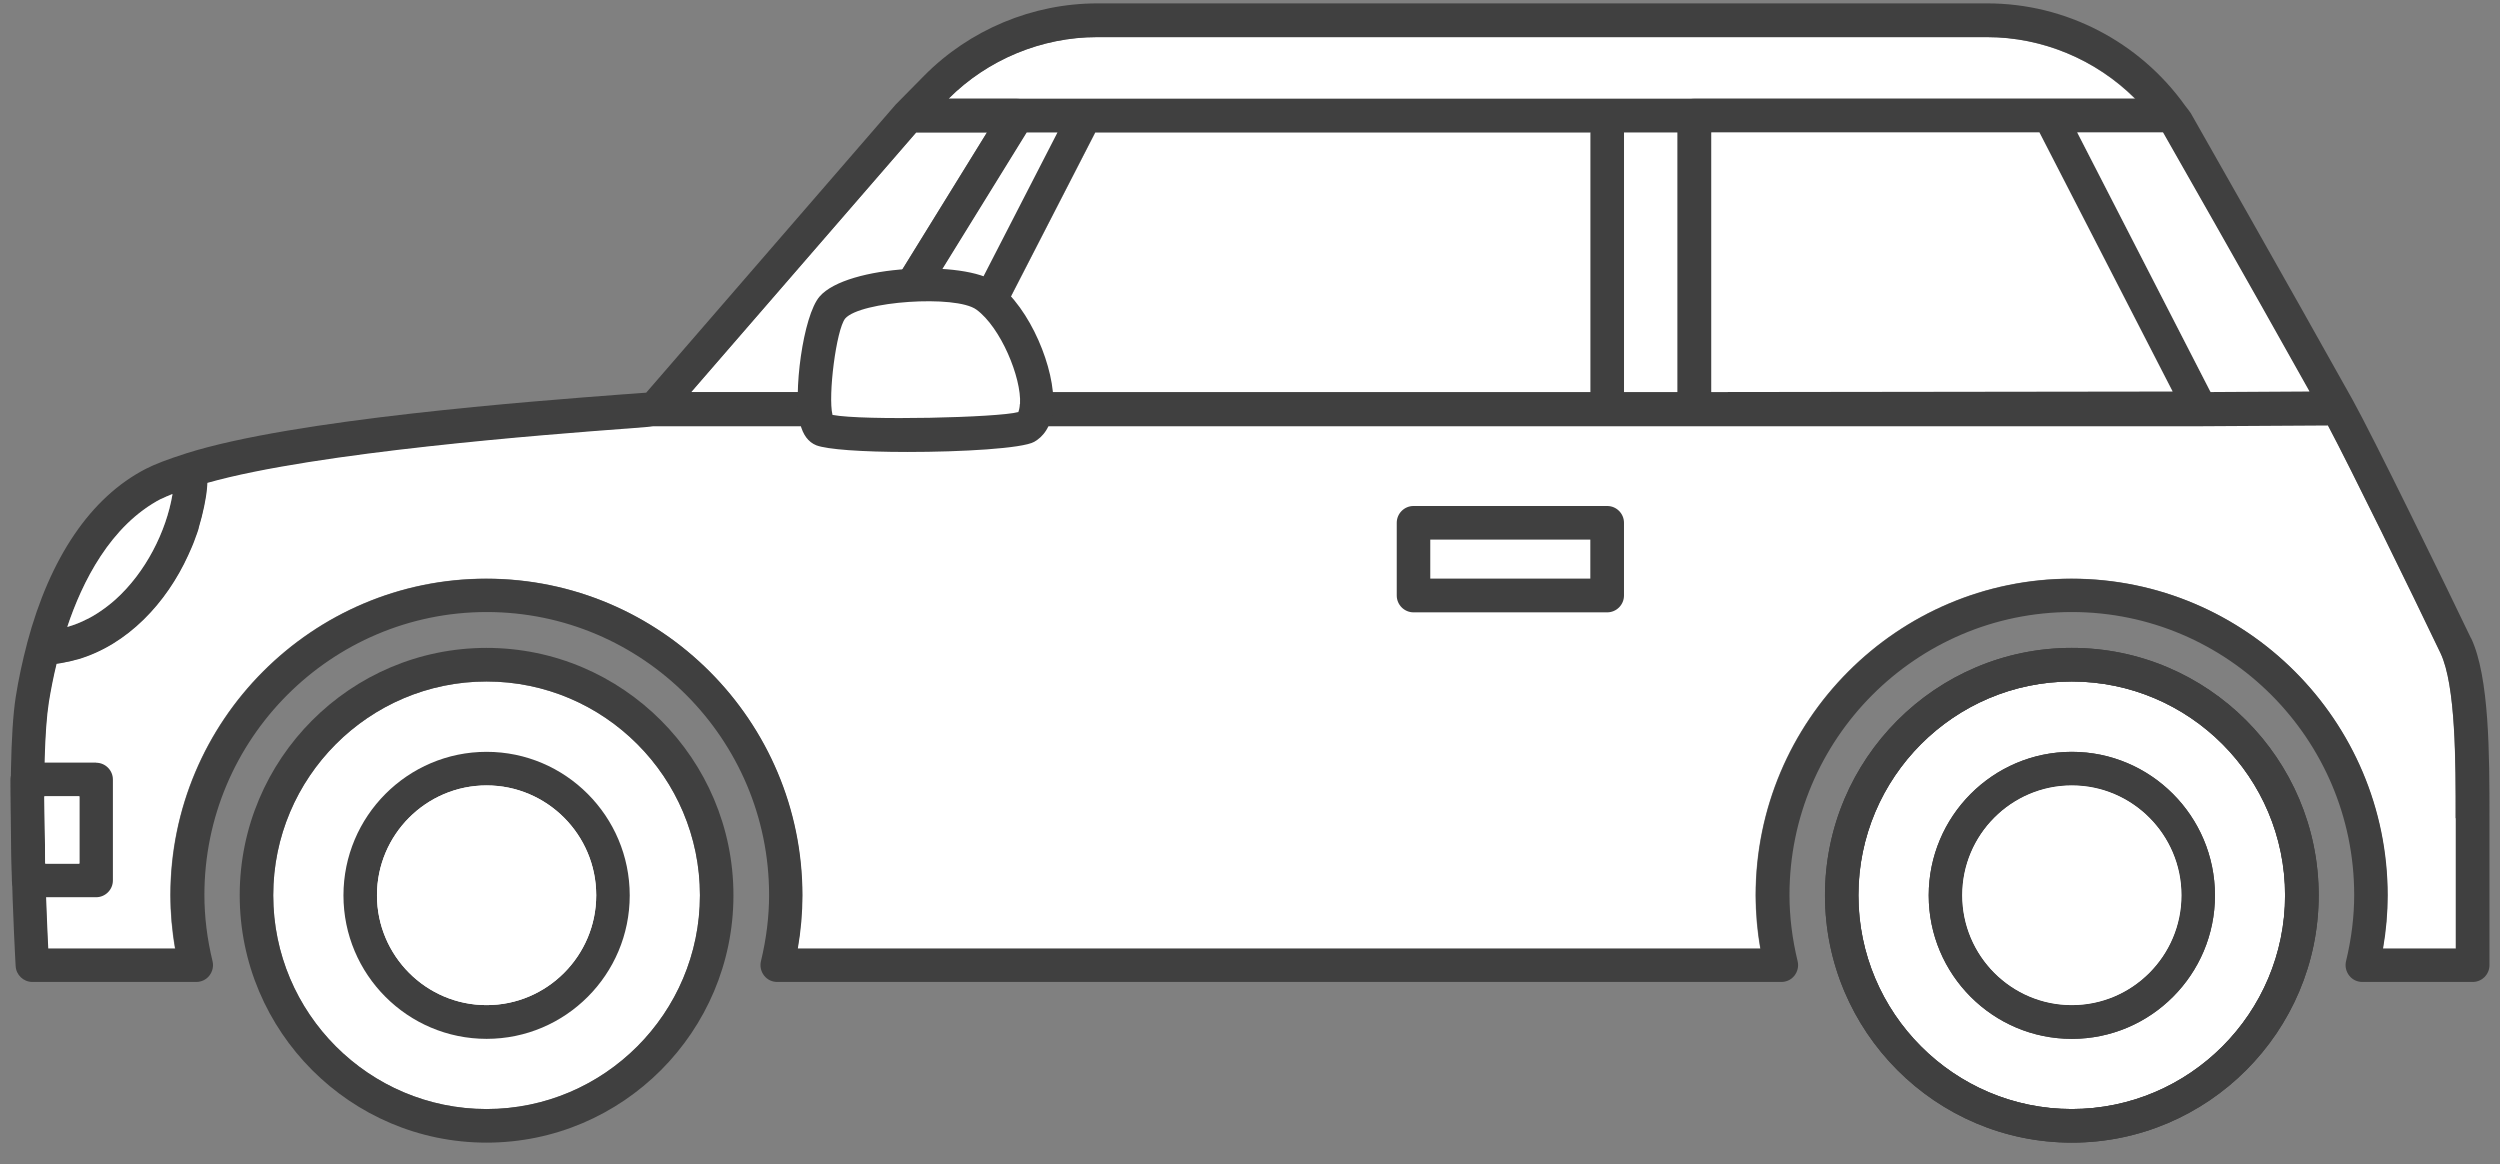 <svg width="146" height="68" viewBox="0 0 146 68" fill="none" xmlns="http://www.w3.org/2000/svg">
<rect x="0" y="0" width="146" height="68" fill="#808080" stroke="none"/>
<path d="M53.504 7.734H57.639L48.275 22.896H40.365L53.504 7.734Z" fill="white"/>
<path d="M133.446 52.284C133.446 59.167 127.856 64.768 120.987 64.768C114.118 64.768 108.527 59.167 108.527 52.284C108.527 45.401 114.118 39.799 120.987 39.799C127.856 39.799 133.446 45.401 133.446 52.284Z" fill="white"/>
<path d="M40.876 52.284C40.876 59.167 35.286 64.768 28.417 64.768C21.547 64.768 15.957 59.167 15.957 52.284C15.957 45.401 21.547 39.799 28.417 39.799C35.286 39.799 40.876 45.401 40.876 52.284Z" fill="white"/>
<path d="M142.537 38.129C140.774 34.453 137.273 27.305 135.951 24.814L98.951 24.867C98.695 24.867 98.439 24.761 98.254 24.575C98.069 24.39 97.963 24.142 97.963 23.877V6.745C97.963 6.206 98.404 5.764 98.942 5.764H124.681C122.389 3.476 119.258 2.168 116.04 2.168H64.05C60.823 2.168 57.666 3.476 55.382 5.764H59.377C59.729 5.764 60.064 5.959 60.232 6.268C60.408 6.577 60.4 6.957 60.214 7.266L49.642 24.398C49.465 24.69 49.148 24.867 48.804 24.867H38.161C38.02 24.893 37.632 24.92 36.53 24.999H36.494C32.033 25.335 18.488 26.36 12.095 28.162C11.769 32.783 8.313 38.111 3.278 38.756C3.093 39.516 2.943 40.285 2.828 40.992C2.308 44.296 2.66 52.743 2.793 55.394H10.217C10.032 54.342 9.944 53.3 9.944 52.284C9.944 42.087 18.224 33.791 28.391 33.791C38.558 33.791 46.846 42.087 46.846 52.284C46.846 53.3 46.749 54.342 46.573 55.394H102.796C102.61 54.342 102.522 53.3 102.522 52.284C102.522 42.087 110.802 33.791 120.969 33.791C131.136 33.791 139.425 42.087 139.425 52.284C139.425 53.3 139.328 54.342 139.151 55.394H143.41V47.76C143.41 44.482 143.41 39.993 142.529 38.12L142.537 38.129ZM92.876 22.896H56.158L63.953 7.735H92.876V22.896Z" fill="white"/>
<path d="M92.876 7.734V22.896H56.167L63.962 7.734H92.876Z" fill="white"/>
<path d="M120.995 66.65C113.094 66.65 106.657 60.209 106.657 52.292C106.657 44.376 113.085 37.926 120.995 37.926C128.905 37.926 135.333 44.367 135.333 52.292C135.333 60.218 128.905 66.65 120.995 66.65ZM120.995 39.719C114.082 39.719 108.456 45.356 108.456 52.284C108.456 59.211 114.082 64.848 120.995 64.848C127.908 64.848 133.534 59.211 133.534 52.284C133.534 45.356 127.908 39.719 120.995 39.719Z" fill="#404040"/>
<path d="M120.995 66.73C113.042 66.73 106.578 60.245 106.578 52.284C106.578 44.323 113.05 37.837 120.995 37.837C128.94 37.837 135.412 44.323 135.412 52.284C135.412 60.245 128.94 66.73 120.995 66.73ZM120.995 38.005C113.139 38.005 106.746 44.411 106.746 52.284C106.746 60.156 113.139 66.562 120.995 66.562C128.852 66.562 135.245 60.156 135.245 52.284C135.245 44.411 128.852 38.005 120.995 38.005ZM120.995 64.936C114.029 64.936 108.368 59.264 108.368 52.284C108.368 45.304 114.029 39.631 120.995 39.631C127.961 39.631 133.622 45.304 133.622 52.284C133.622 59.264 127.961 64.936 120.995 64.936ZM120.995 39.799C114.126 39.799 108.536 45.401 108.536 52.284C108.536 59.167 114.126 64.768 120.995 64.768C127.864 64.768 133.455 59.167 133.455 52.284C133.455 45.401 127.864 39.799 120.995 39.799Z" fill="#404040"/>
<path d="M120.996 60.58C116.428 60.58 112.716 56.86 112.716 52.284C112.716 47.707 116.428 43.987 120.996 43.987C125.563 43.987 129.276 47.707 129.276 52.284C129.276 56.86 125.563 60.58 120.996 60.58ZM120.996 45.789C117.416 45.789 114.506 48.705 114.506 52.292C114.506 55.88 117.416 58.787 120.996 58.787C124.576 58.787 127.486 55.871 127.486 52.292C127.486 48.714 124.576 45.789 120.996 45.789Z" fill="#404040"/>
<path d="M120.995 60.669C116.383 60.669 112.636 56.913 112.636 52.292C112.636 47.671 116.383 43.907 120.995 43.907C125.607 43.907 129.354 47.671 129.354 52.292C129.354 56.913 125.607 60.669 120.995 60.669ZM120.995 44.075C116.48 44.075 112.803 47.76 112.803 52.284C112.803 56.807 116.48 60.492 120.995 60.492C125.51 60.492 129.187 56.807 129.187 52.284C129.187 47.76 125.51 44.075 120.995 44.075ZM120.995 58.866C117.371 58.866 114.426 55.915 114.426 52.284C114.426 48.652 117.371 45.701 120.995 45.701C124.619 45.701 127.564 48.652 127.564 52.284C127.564 55.915 124.619 58.866 120.995 58.866ZM120.995 45.869C117.468 45.869 114.593 48.749 114.593 52.284C114.593 55.818 117.468 58.698 120.995 58.698C124.522 58.698 127.397 55.818 127.397 52.284C127.397 48.749 124.522 45.869 120.995 45.869Z" fill="#404040"/>
<path d="M120.995 37.837C113.042 37.837 106.578 44.323 106.578 52.284C106.578 60.245 113.05 66.73 120.995 66.73C128.94 66.73 135.412 60.245 135.412 52.284C135.412 44.323 128.94 37.837 120.995 37.837ZM133.446 52.284C133.446 59.167 127.855 64.768 120.986 64.768C114.117 64.768 108.527 59.167 108.527 52.284C108.527 45.401 114.117 39.799 120.986 39.799C127.855 39.799 133.446 45.401 133.446 52.284Z" fill="#404040"/>
<path d="M120.995 43.907C116.383 43.907 112.636 47.671 112.636 52.292C112.636 56.913 116.383 60.669 120.995 60.669C125.607 60.669 129.354 56.913 129.354 52.292C129.354 47.671 125.607 43.907 120.995 43.907ZM127.397 52.284C127.397 55.818 124.522 58.698 120.995 58.698C117.468 58.698 114.593 55.818 114.593 52.284C114.593 48.749 117.468 45.869 120.995 45.869C124.522 45.869 127.397 48.749 127.397 52.284Z" fill="#404040"/>
<path d="M28.416 37.837C20.462 37.837 13.999 44.323 13.999 52.284C13.999 60.245 20.471 66.73 28.416 66.73C36.361 66.73 42.833 60.245 42.833 52.284C42.833 44.323 36.361 37.837 28.416 37.837ZM40.876 52.284C40.876 59.167 35.285 64.768 28.416 64.768C21.547 64.768 15.957 59.167 15.957 52.284C15.957 45.401 21.547 39.799 28.416 39.799C35.285 39.799 40.876 45.401 40.876 52.284Z" fill="#404040"/>
<path d="M28.417 43.907C23.805 43.907 20.058 47.671 20.058 52.292C20.058 56.913 23.805 60.669 28.417 60.669C33.029 60.669 36.776 56.913 36.776 52.292C36.776 47.671 33.029 43.907 28.417 43.907ZM34.819 52.284C34.819 55.818 31.944 58.698 28.417 58.698C24.89 58.698 22.015 55.818 22.015 52.284C22.015 48.749 24.89 45.869 28.417 45.869C31.944 45.869 34.819 48.749 34.819 52.284Z" fill="#404040"/>
<path d="M93.862 29.55H82.549C82.011 29.55 81.57 29.991 81.57 30.53V34.78C81.57 35.319 82.011 35.761 82.549 35.761H93.862C94.4 35.761 94.841 35.319 94.841 34.78V30.53C94.841 29.991 94.4 29.55 93.862 29.55ZM92.875 31.511V33.791H83.528V31.511H92.875Z" fill="#404040"/>
<path d="M5.614 44.535H1.593C1.329 44.535 1.082 44.641 0.896 44.826C0.711 45.012 0.614 45.268 0.614 45.533L0.694 51.427C0.694 51.965 1.143 52.398 1.672 52.398H5.614C6.152 52.398 6.593 51.957 6.593 51.418V45.524C6.593 44.985 6.152 44.544 5.614 44.544V44.535ZM4.635 46.505V50.437H2.642L2.589 46.505H4.635Z" fill="#404040"/>
<path d="M144.31 37.281C142.767 34.056 138.552 25.432 137.396 23.356C133.614 16.579 128.041 6.789 127.988 6.692C127.979 6.674 127.97 6.657 127.961 6.639C127.882 6.524 127.803 6.409 127.618 6.179C124.946 2.433 120.634 0.198 116.066 0.198H64.076C60.302 0.198 56.625 1.735 53.971 4.421L52.358 6.056C52.358 6.056 52.34 6.073 52.331 6.082C52.331 6.082 52.322 6.091 52.313 6.1L37.738 22.932C37.517 22.949 37.2 22.976 36.794 23.002L36.406 23.029C31.151 23.427 17.174 24.478 10.879 26.475C9.829 26.811 9.053 27.102 8.507 27.385C5.306 29.037 2.916 32.554 1.585 37.555C1.585 37.555 1.585 37.555 1.585 37.563C1.311 38.597 1.082 39.675 0.923 40.674C0.262 44.888 0.906 56.313 0.914 56.419C0.941 56.94 1.373 57.346 1.893 57.346H11.46C11.76 57.346 12.043 57.214 12.228 56.975C12.413 56.737 12.483 56.428 12.413 56.136C12.095 54.828 11.937 53.529 11.937 52.266C11.937 43.156 19.335 35.743 28.426 35.743C37.517 35.743 44.915 43.156 44.915 52.266C44.915 53.521 44.757 54.819 44.439 56.136C44.369 56.428 44.439 56.737 44.624 56.975C44.809 57.214 45.092 57.346 45.391 57.346H104.03C104.33 57.346 104.612 57.214 104.797 56.975C104.982 56.737 105.053 56.428 104.982 56.136C104.665 54.828 104.506 53.529 104.506 52.266C104.506 43.156 111.904 35.743 120.995 35.743C130.087 35.743 137.485 43.156 137.485 52.266C137.485 53.521 137.326 54.819 137.008 56.136C136.938 56.428 137.008 56.737 137.194 56.975C137.379 57.214 137.661 57.346 137.961 57.346H144.407C144.945 57.346 145.385 56.905 145.385 56.366V47.751C145.385 44.093 145.385 39.534 144.31 37.263V37.281ZM126.877 22.861L99.947 22.896V7.735H119.108L126.886 22.861H126.877ZM134.866 22.852H129.072L121.304 7.735H126.312C126.692 8.397 131.242 16.393 134.857 22.852H134.866ZM64.076 2.168H116.066C119.276 2.168 122.415 3.476 124.708 5.764H55.4C57.684 3.476 60.84 2.168 64.068 2.168H64.076ZM97.972 7.735V22.896H94.842V7.735H97.972ZM63.962 7.735H92.884V22.896H56.167L63.962 7.735ZM53.962 22.896H50.594L59.959 7.735H61.757L53.962 22.896ZM53.504 7.735H57.639L48.275 22.896H40.365L53.504 7.735ZM9.406 29.143C9.582 29.055 9.803 28.958 10.067 28.852C10.067 28.869 10.067 28.878 10.067 28.896C9.706 31.025 8.515 33.428 6.725 35.028C6.417 35.302 6.09 35.549 5.755 35.77C5.711 35.796 5.676 35.823 5.632 35.849C5.473 35.947 5.314 36.044 5.156 36.123C5.12 36.141 5.094 36.15 5.059 36.167C4.909 36.247 4.75 36.318 4.6 36.38C4.574 36.388 4.539 36.406 4.512 36.415C4.336 36.486 4.151 36.547 3.974 36.6C3.957 36.6 3.948 36.6 3.93 36.609C4.794 34.012 6.443 30.672 9.424 29.125L9.406 29.143ZM143.428 47.769V55.403H139.169C139.354 54.351 139.442 53.3 139.442 52.292C139.442 42.096 131.162 33.8 120.987 33.8C110.811 33.8 102.54 42.096 102.54 52.292C102.54 53.309 102.637 54.36 102.813 55.403H46.591C46.776 54.351 46.864 53.3 46.864 52.292C46.864 42.096 38.584 33.8 28.408 33.8C18.233 33.8 9.961 42.096 9.961 52.292C9.961 53.309 10.059 54.36 10.235 55.403H2.819C2.687 52.752 2.334 44.305 2.854 41.001C2.969 40.294 3.119 39.525 3.304 38.765C3.339 38.765 3.375 38.756 3.419 38.748C3.507 38.739 3.595 38.721 3.674 38.703C3.763 38.686 3.851 38.668 3.939 38.65C4.001 38.641 4.054 38.624 4.115 38.615C4.256 38.58 4.389 38.544 4.521 38.509H4.539C7.457 37.652 9.723 35.213 10.993 32.421C11.011 32.377 11.037 32.324 11.055 32.28C11.099 32.191 11.134 32.094 11.178 32.006C11.214 31.926 11.24 31.856 11.275 31.776C11.302 31.714 11.328 31.652 11.346 31.591C11.381 31.493 11.416 31.396 11.452 31.299C11.469 31.264 11.478 31.22 11.496 31.184C11.54 31.069 11.575 30.954 11.61 30.831C11.61 30.822 11.61 30.813 11.61 30.804C11.734 30.389 11.84 29.974 11.928 29.55C11.928 29.532 11.928 29.514 11.937 29.497C11.954 29.399 11.972 29.302 11.99 29.214C11.998 29.152 12.016 29.081 12.025 29.02C12.034 28.94 12.043 28.86 12.06 28.781C12.069 28.701 12.078 28.622 12.087 28.542C12.087 28.472 12.104 28.392 12.104 28.322C12.104 28.277 12.104 28.233 12.113 28.198C18.497 26.395 32.05 25.37 36.512 25.035H36.547C37.605 24.955 38.002 24.92 38.152 24.893H38.17H128.499L135.95 24.849C137.273 27.341 140.774 34.48 142.528 38.156C143.419 40.029 143.419 44.517 143.41 47.795L143.428 47.769Z" fill="#404040"/>
<path d="M48.036 25.088C47.066 24.708 47.772 18.929 48.618 17.957C49.852 16.535 56.087 16.181 57.595 17.286C59.808 18.903 61.51 24.045 59.931 24.937C59.111 25.397 49.429 25.627 48.036 25.079V25.088Z" fill="white"/>
<path d="M58.168 16.5C56.352 15.165 49.474 15.466 47.869 17.312C46.89 18.434 46.299 23.02 46.731 24.743C46.89 25.397 47.208 25.821 47.675 26.007C48.301 26.245 50.294 26.395 53.01 26.395C56.158 26.395 59.711 26.192 60.399 25.803C60.866 25.538 61.431 24.964 61.51 23.709C61.633 21.598 60.196 17.984 58.159 16.5H58.168ZM59.561 23.595C59.544 23.851 59.5 23.992 59.473 24.063C58.309 24.39 50.426 24.575 48.618 24.231C48.345 23.117 48.839 19.247 49.359 18.602C50.241 17.586 55.823 17.206 57.022 18.081C58.441 19.115 59.658 22.057 59.57 23.586L59.561 23.595Z" fill="#404040"/>
<path d="M129.099 22.896L121.312 7.734H126.321C126.7 8.397 131.259 16.393 134.874 22.861L129.099 22.896Z" fill="white"/>
<path d="M4.636 46.505V50.428H2.643L2.59 46.505H4.636Z" fill="white"/>
<path d="M9.406 29.143C9.582 29.055 9.802 28.958 10.067 28.852C10.067 28.869 10.067 28.878 10.067 28.896C9.705 31.025 8.515 33.428 6.725 35.028C6.416 35.301 6.09 35.549 5.755 35.77C5.711 35.796 5.676 35.823 5.632 35.849C5.473 35.947 5.314 36.044 5.155 36.123C5.12 36.141 5.094 36.15 5.058 36.167C4.908 36.247 4.75 36.318 4.6 36.38C4.573 36.388 4.538 36.406 4.512 36.415C4.335 36.486 4.15 36.547 3.974 36.6C3.956 36.6 3.947 36.6 3.93 36.609C4.794 34.012 6.443 30.672 9.423 29.125L9.406 29.143Z" fill="white"/>
<path d="M34.819 52.283C34.819 55.818 31.945 58.698 28.417 58.698C24.89 58.698 22.016 55.818 22.016 52.283C22.016 48.749 24.89 45.869 28.417 45.869C31.945 45.869 34.819 48.749 34.819 52.283Z" fill="white"/>
<path d="M127.397 52.283C127.397 55.818 124.523 58.698 120.995 58.698C117.468 58.698 114.594 55.818 114.594 52.283C114.594 48.749 117.468 45.869 120.995 45.869C124.523 45.869 127.397 48.749 127.397 52.283Z" fill="white"/>
<path d="M126.877 22.861L99.939 22.896V7.734H119.1L126.877 22.861Z" fill="white"/>
</svg>
